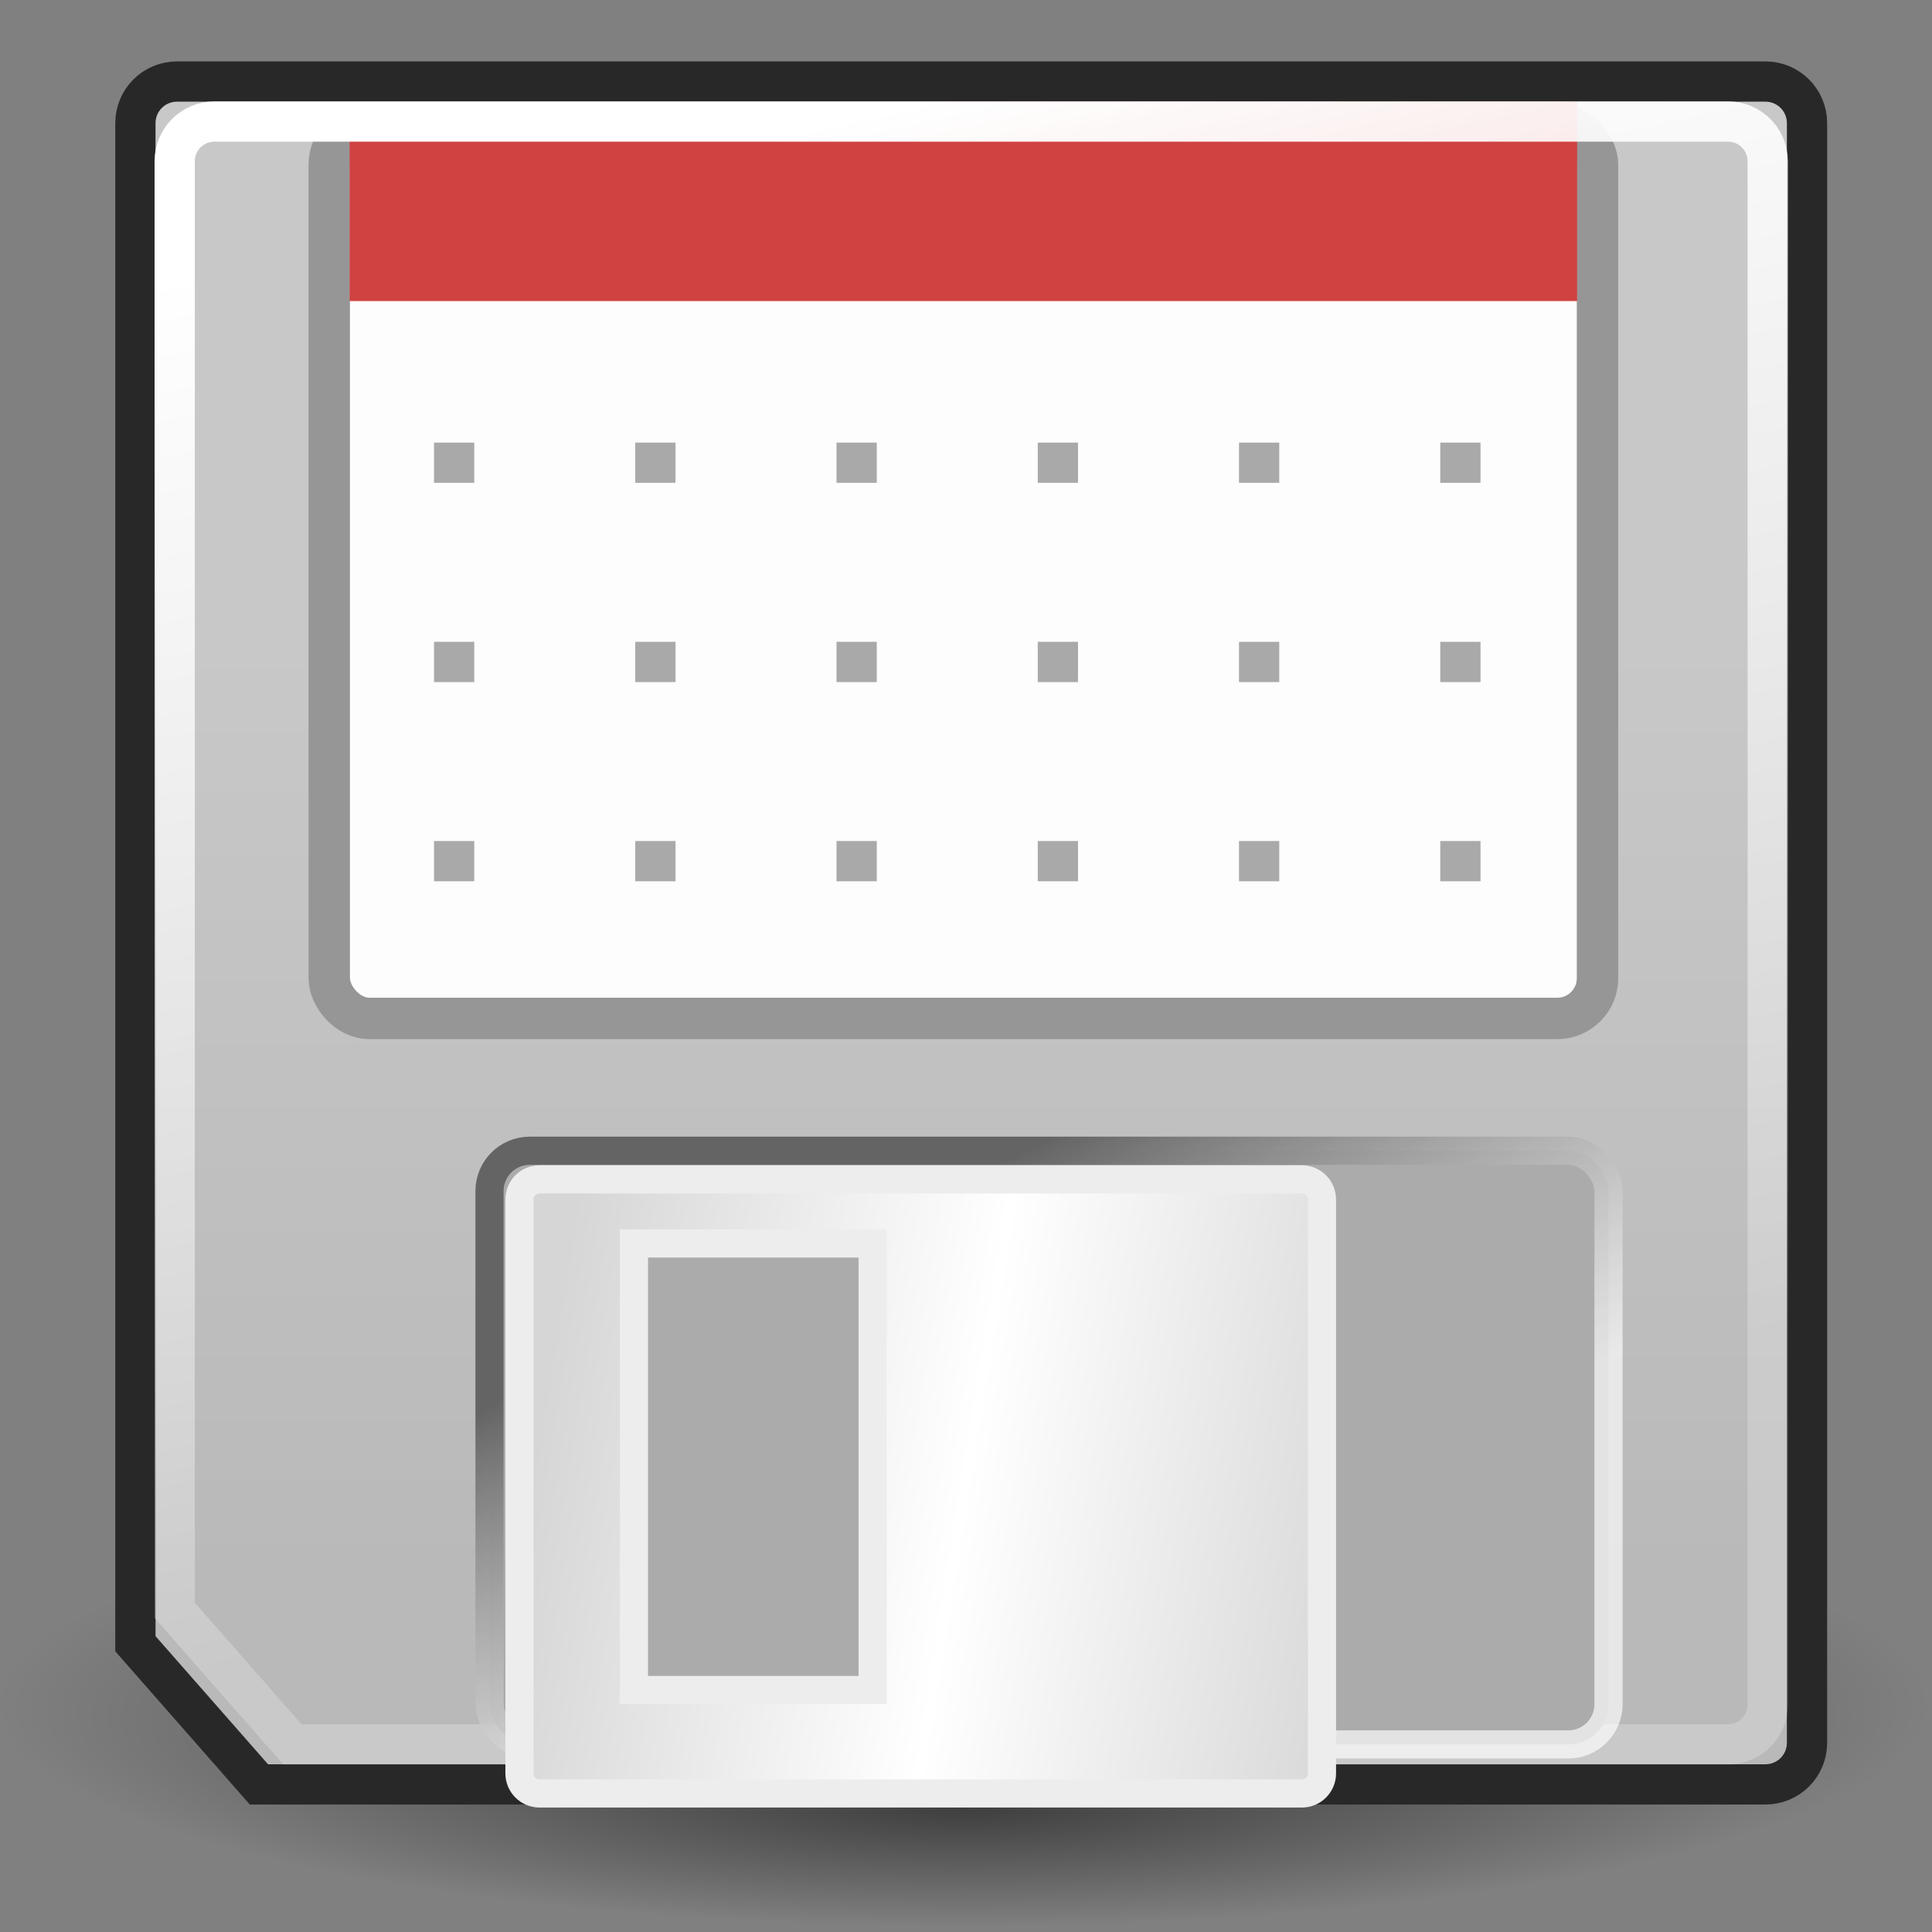 <?xml version="1.0" encoding="UTF-8" standalone="no"?>
<!-- Created with Inkscape (http://www.inkscape.org/) -->
<svg
   xmlns:dc="http://purl.org/dc/elements/1.1/"
   xmlns:cc="http://web.resource.org/cc/"
   xmlns:rdf="http://www.w3.org/1999/02/22-rdf-syntax-ns#"
   xmlns:svg="http://www.w3.org/2000/svg"
   xmlns="http://www.w3.org/2000/svg"
   xmlns:xlink="http://www.w3.org/1999/xlink"
   xmlns:sodipodi="http://inkscape.sourceforge.net/DTD/sodipodi-0.dtd"
   xmlns:inkscape="http://www.inkscape.org/namespaces/inkscape"
   width="48px"
   height="48px"
   id="svg2"
   sodipodi:version="0.32"
   inkscape:version="0.42.2"
   sodipodi:docbase="/home/silvestre/.icons/yais/scalable/devices"
   sodipodi:docname="gnome-dev-floppy.svg">
  <rect width="100%" height="100%" fill="#808080" stroke="none"/>
  <defs
     id="defs4">
    <linearGradient
       inkscape:collect="always"
       id="linearGradient4837">
      <stop
         style="stop-color:#000000;stop-opacity:1;"
         offset="0"
         id="stop4839" />
      <stop
         style="stop-color:#000000;stop-opacity:0;"
         offset="1"
         id="stop4841" />
    </linearGradient>
    <linearGradient
       id="linearGradient4070">
      <stop
         style="stop-color:#d6d6d6;stop-opacity:1;"
         offset="0"
         id="stop4072" />
      <stop
         id="stop4078"
         offset="0.5"
         style="stop-color:#ffffff;stop-opacity:1;" />
      <stop
         style="stop-color:#d6d6d6;stop-opacity:1"
         offset="1"
         id="stop4074" />
    </linearGradient>
    <linearGradient
       inkscape:collect="always"
       id="linearGradient4057">
      <stop
         style="stop-color:#646464;stop-opacity:1;"
         offset="0"
         id="stop4059" />
      <stop
         style="stop-color:#ffffff;stop-opacity:0.663"
         offset="1"
         id="stop4061" />
    </linearGradient>
    <linearGradient
       inkscape:collect="always"
       id="linearGradient4047">
      <stop
         style="stop-color:#ffffff;stop-opacity:1;"
         offset="0"
         id="stop4049" />
      <stop
         style="stop-color:#ffffff;stop-opacity:0.224"
         offset="1"
         id="stop4051" />
    </linearGradient>
    <linearGradient
       inkscape:collect="always"
       id="linearGradient4037">
      <stop
         style="stop-color:#c8c8c8;stop-opacity:1;"
         offset="0"
         id="stop4039" />
      <stop
         style="stop-color:#b9b9b9;stop-opacity:1"
         offset="1"
         id="stop4041" />
    </linearGradient>
    <linearGradient
       inkscape:collect="always"
       xlink:href="#linearGradient4037"
       id="linearGradient4043"
       x1="20"
       y1="17.705"
       x2="20"
       y2="41"
       gradientUnits="userSpaceOnUse"
       gradientTransform="translate(0,-1.856)" />
    <linearGradient
       inkscape:collect="always"
       xlink:href="#linearGradient4047"
       id="linearGradient4053"
       x1="13.75"
       y1="6.5"
       x2="21.252"
       y2="40.213"
       gradientUnits="userSpaceOnUse"
       gradientTransform="translate(0,-1.856)" />
    <linearGradient
       inkscape:collect="always"
       xlink:href="#linearGradient4057"
       id="linearGradient4063"
       x1="23.932"
       y1="31.17"
       x2="28.625"
       y2="41"
       gradientUnits="userSpaceOnUse"
       gradientTransform="translate(0,-1.856)" />
    <linearGradient
       inkscape:collect="always"
       xlink:href="#linearGradient4070"
       id="linearGradient4076"
       x1="13.7"
       y1="35.402"
       x2="34.799"
       y2="38.785"
       gradientUnits="userSpaceOnUse"
       gradientTransform="translate(0,-1.856)" />
    <radialGradient
       inkscape:collect="always"
       xlink:href="#linearGradient4837"
       id="radialGradient4843"
       cx="23.806"
       cy="43.73"
       fx="23.806"
       fy="55.42"
       r="24.841"
       gradientTransform="matrix(1,0,0,0.193,-5.659536e-16,35.303)"
       gradientUnits="userSpaceOnUse" />
  </defs>
  <sodipodi:namedview
     id="base"
     pagecolor="#ffffff"
     bordercolor="#666666"
     borderopacity="1.0"
     inkscape:pageopacity="0.0"
     inkscape:pageshadow="2"
     inkscape:zoom="1.9322917"
     inkscape:cx="13.829642"
     inkscape:cy="17.070736"
     inkscape:document-units="px"
     inkscape:current-layer="layer1"
     showguides="true"
     inkscape:guide-bbox="true"
     inkscape:window-width="770"
     inkscape:window-height="543"
     inkscape:window-x="0"
     inkscape:window-y="25" />
  <g
     inkscape:label="Layer 1"
     inkscape:groupmode="layer"
     id="layer1">
    <path
       sodipodi:type="arc"
       style="opacity:0.507;color:#000000;fill:url(#radialGradient4843);fill-opacity:1;fill-rule:nonzero;stroke:none;stroke-width:1;stroke-linecap:round;stroke-linejoin:miter;marker:none;marker-start:none;marker-mid:none;marker-end:none;stroke-miterlimit:4;stroke-dasharray:1 4;stroke-dashoffset:0;stroke-opacity:1;visibility:visible;display:inline;overflow:visible"
       id="path4109"
       sodipodi:cx="23.805929"
       sodipodi:cy="43.730457"
       sodipodi:rx="24.840971"
       sodipodi:ry="4.7870622"
       d="M 48.647 43.73 A 24.841 4.787 0 1 1  -1.035,43.73 A 24.841 4.787 0 1 1  48.647 43.73 z"
       transform="matrix(0.966,0,0,1.149,0.946,-7.903)" />
    <path
       style="color:#000000;fill:url(#linearGradient4043);fill-opacity:1;fill-rule:nonzero;stroke:#282828;stroke-width:1;stroke-linecap:round;stroke-linejoin:miter;marker:none;marker-start:none;marker-mid:none;marker-end:none;stroke-miterlimit:4;stroke-dashoffset:0;stroke-opacity:1;visibility:visible;display:inline;overflow:visible"
       d="M 4.399,2.026 L 43.86,2.026 C 44.433,2.026 44.895,2.487 44.895,3.061 L 44.895,43.298 C 44.895,43.871 44.433,44.333 43.86,44.333 L 6.433,44.333 L 3.364,40.838 L 3.364,3.061 C 3.364,2.487 3.826,2.026 4.399,2.026 z "
       id="rect3304"
       sodipodi:nodetypes="ccccccccc" />
    <rect
       style="opacity:1;color:#000000;fill:#fdfdfd;fill-opacity:1;fill-rule:nonzero;stroke:#969696;stroke-width:1.029;stroke-linecap:round;stroke-linejoin:miter;marker:none;marker-start:none;marker-mid:none;marker-end:none;stroke-miterlimit:4;stroke-dasharray:none;stroke-dashoffset:0;stroke-opacity:1;visibility:visible;display:inline;overflow:visible"
       id="rect4033"
       width="31.51"
       height="22.212"
       x="8.18"
       y="3.091"
       rx="1"
       ry="1" />
    <rect
       style="opacity:1;color:#000000;fill:#d04242;fill-opacity:1;fill-rule:nonzero;stroke:none;stroke-width:1.029;stroke-linecap:round;stroke-linejoin:miter;marker:none;marker-start:none;marker-mid:none;marker-end:none;stroke-miterlimit:4;stroke-dasharray:none;stroke-dashoffset:0;stroke-opacity:1;visibility:visible;display:inline;overflow:visible"
       id="rect4035"
       width="30.498"
       height="4.954"
       x="8.686"
       y="2.526" />
    <path
       style="color:#000000;fill:none;fill-opacity:1;fill-rule:nonzero;stroke:url(#linearGradient4053);stroke-width:1;stroke-linecap:round;stroke-linejoin:miter;marker:none;marker-start:none;marker-mid:none;marker-end:none;stroke-miterlimit:4;stroke-dashoffset:0;stroke-opacity:1;visibility:visible;display:inline;overflow:visible"
       d="M 5.327,3.02 L 42.932,3.02 C 43.478,3.02 43.918,3.46 43.918,4.007 L 43.918,42.352 C 43.918,42.898 43.478,43.338 42.932,43.338 L 7.265,43.338 L 4.34,40.007 L 4.34,4.007 C 4.34,3.46 4.78,3.02 5.327,3.02 z "
       id="path4045"
       sodipodi:nodetypes="ccccccccc" />
    <rect
       style="opacity:1;color:#000000;fill:#ababab;fill-opacity:1;fill-rule:nonzero;stroke:url(#linearGradient4063);stroke-width:0.7;stroke-linecap:round;stroke-linejoin:miter;marker:none;marker-start:none;marker-mid:none;marker-end:none;stroke-miterlimit:4;stroke-dasharray:none;stroke-dashoffset:0;stroke-opacity:1;visibility:visible;display:inline;overflow:visible"
       id="rect4055"
       width="27.801"
       height="14.75"
       x="12.162"
       y="28.59"
       rx="1"
       ry="1" />
    <path
       style="opacity:1;color:#000000;fill:url(#linearGradient4076);fill-opacity:1;fill-rule:nonzero;stroke:#ededed;stroke-width:0.7;stroke-linecap:round;stroke-linejoin:miter;marker:none;marker-start:none;marker-mid:none;marker-end:none;stroke-miterlimit:4;stroke-dasharray:none;stroke-dashoffset:0;stroke-opacity:1;visibility:visible;display:inline;overflow:visible"
       d="M 13.406,29.301 C 13.129,29.301 12.906,29.524 12.906,29.801 L 12.906,44.058 C 12.906,44.335 13.129,44.558 13.406,44.558 L 32.344,44.558 C 32.621,44.558 32.844,44.335 32.844,44.058 L 32.844,29.801 C 32.844,29.524 32.621,29.301 32.344,29.301 L 13.406,29.301 z M 15.75,30.894 L 21.681,30.894 L 21.681,41.988 L 15.75,41.988 L 15.75,30.894 z "
       id="rect4065"
       sodipodi:nodetypes="cccccccccccccc" />
    <g
       id="g4086"
       style="opacity:0.333"
       transform="translate(0,-1.856)">
      <path
         style="fill:none;fill-opacity:0.75;fill-rule:evenodd;stroke:#000000;stroke-width:1;stroke-linecap:butt;stroke-linejoin:miter;stroke-miterlimit:4;stroke-dasharray:1 4 ;stroke-dashoffset:0;stroke-opacity:1"
         d="M 10.783,13.352 L 37.3,13.352"
         id="path4082" />
      <path
         style="fill:none;fill-opacity:0.75;fill-rule:evenodd;stroke:#000000;stroke-width:1;stroke-linecap:butt;stroke-linejoin:miter;stroke-miterlimit:4;stroke-dasharray:1 4 ;stroke-dashoffset:0;stroke-opacity:1"
         d="M 10.783,18.302 L 37.3,18.302"
         id="path4084" />
      <path
         id="path4080"
         d="M 10.783,23.251 L 37.3,23.251"
         style="fill:none;fill-opacity:0.75;fill-rule:evenodd;stroke:#000000;stroke-width:1;stroke-linecap:butt;stroke-linejoin:miter;stroke-miterlimit:4;stroke-dasharray:1 4 ;stroke-dashoffset:0;stroke-opacity:1" />
    </g>
  </g>
</svg>
